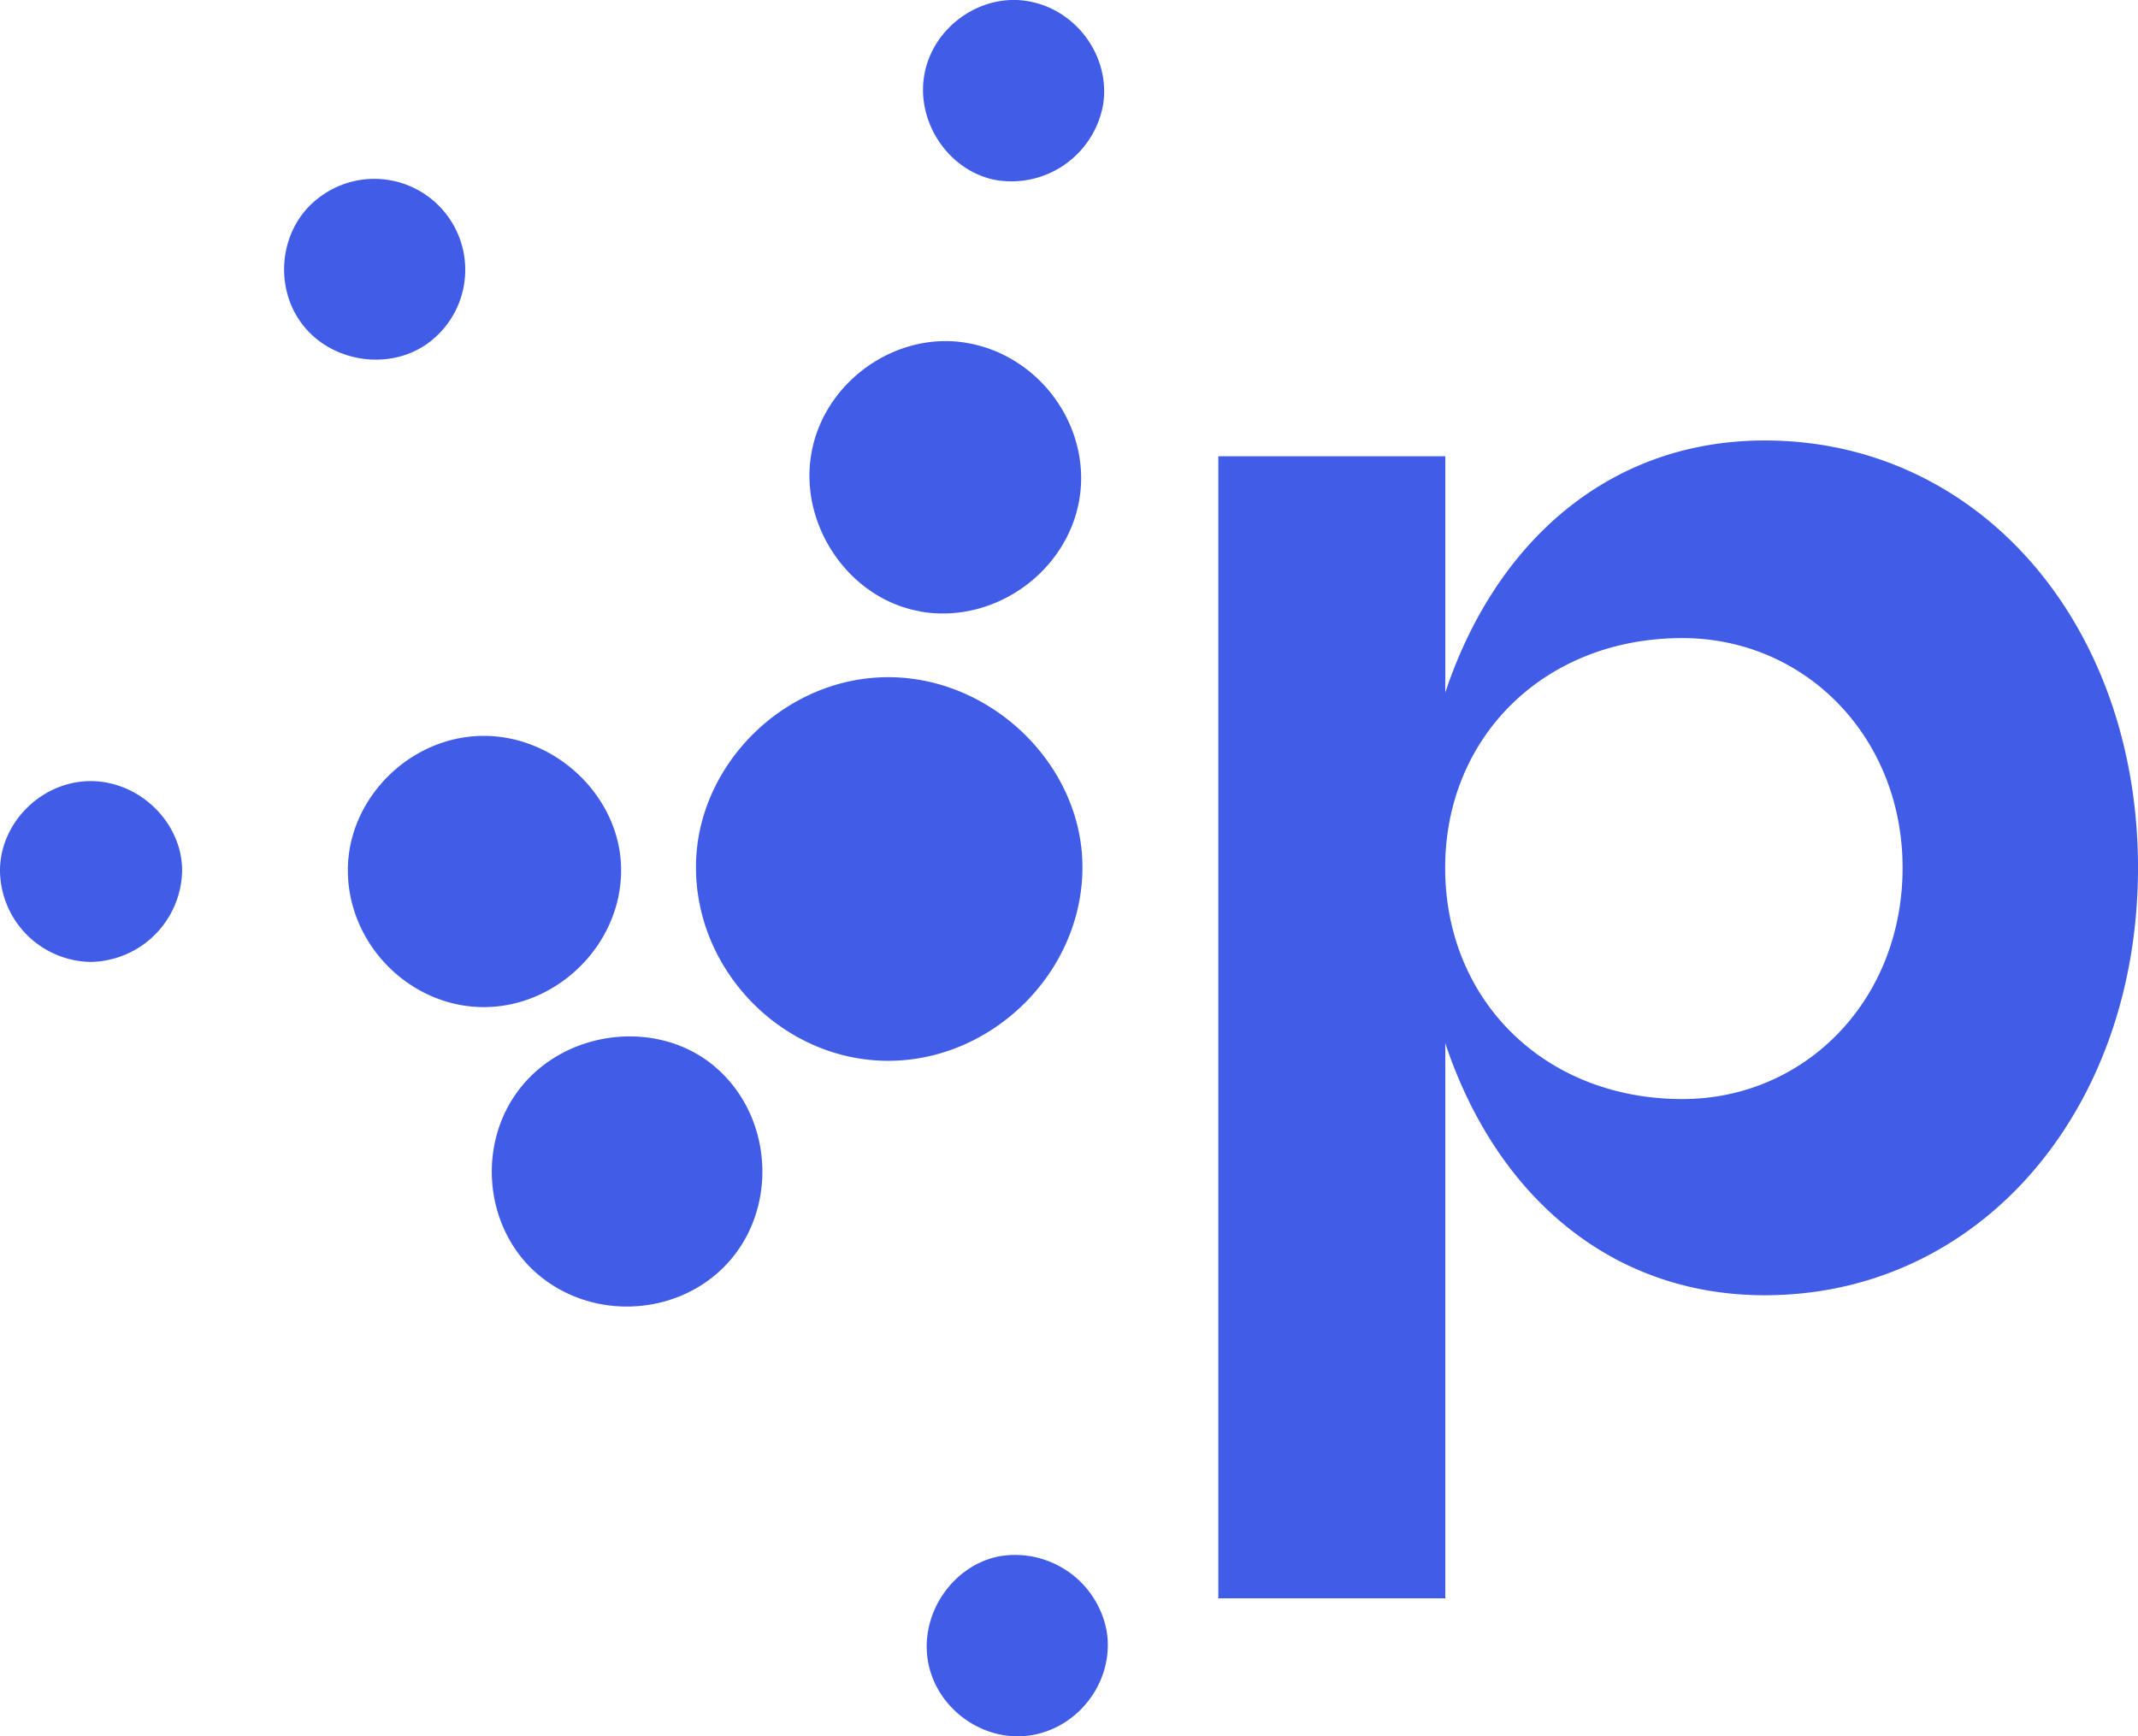 <svg xmlns="http://www.w3.org/2000/svg" viewBox="0 0 504.79 409.96"><defs><style>.cls-1{fill:#415ce7;}</style></defs><g id="Calque_2" data-name="Calque 2"><g id="Calque_1-2" data-name="Calque 1"><path class="cls-1" d="M102.08,80.23A21.47,21.47,0,1,0,74.44,47.37c-8.69,7.27-9.9,21.1-2.48,29.93s21.43,10.21,30.12,2.93M21.4,184.43C9.84,184.43,0,194.25,0,205.56a21.76,21.76,0,0,0,21.4,21.56A21.94,21.94,0,0,0,43,205.56c0-11.31-10-21.13-21.61-21.13m214-141.88a22,22,0,0,0,25-17.49c2-11.35-6-22.72-17.57-24.76-11.17-2-22.57,6-24.58,17.35s5.94,22.94,17.11,24.9m-88.7,162.9c0-17-15.08-31.7-32.42-31.7s-32.1,14.73-32.1,31.7c0,17.61,14.77,32.34,32.1,32.34s32.42-14.73,32.42-32.34m70.59-61.07c17.39,3.06,34.55-9.2,37.56-26.23s-9-34.09-26.35-37.15c-16.76-3-33.86,9-36.87,26s8.91,34.4,25.66,37.35M416.66,104c-36.52,0-63.51,23.73-75.42,59.51V107.73H287.65V377.38h53.59V246.32c11.91,35.77,38.9,59.5,75.42,59.5,50.82,0,88.13-43.69,88.13-100.93S467.48,104,416.66,104M397.21,259.5c-32.55,0-56-23.35-56-54.61,0-30.88,23.42-54.23,56-54.23,29,0,52,23.35,52,54.23,0,31.26-23,54.61-52,54.61m-161,107.91c-11.16,2-19.11,13.55-17.1,24.9s13.4,19.32,24.57,17.36c11.59-2,19.58-13.42,17.57-24.77a22,22,0,0,0-25-17.49M168.64,251.73c-13-10.91-34-8.85-45.18,4.4s-9.32,34,3.71,44.9c13.52,11.32,34.32,9.51,45.46-3.74s9.53-34.24-4-45.56m86.94-47c0-24-21.34-44.84-45.85-44.84s-45.4,20.83-45.4,44.84c0,24.91,20.88,45.74,45.4,45.74s45.85-20.83,45.85-45.74"/></g></g></svg>
